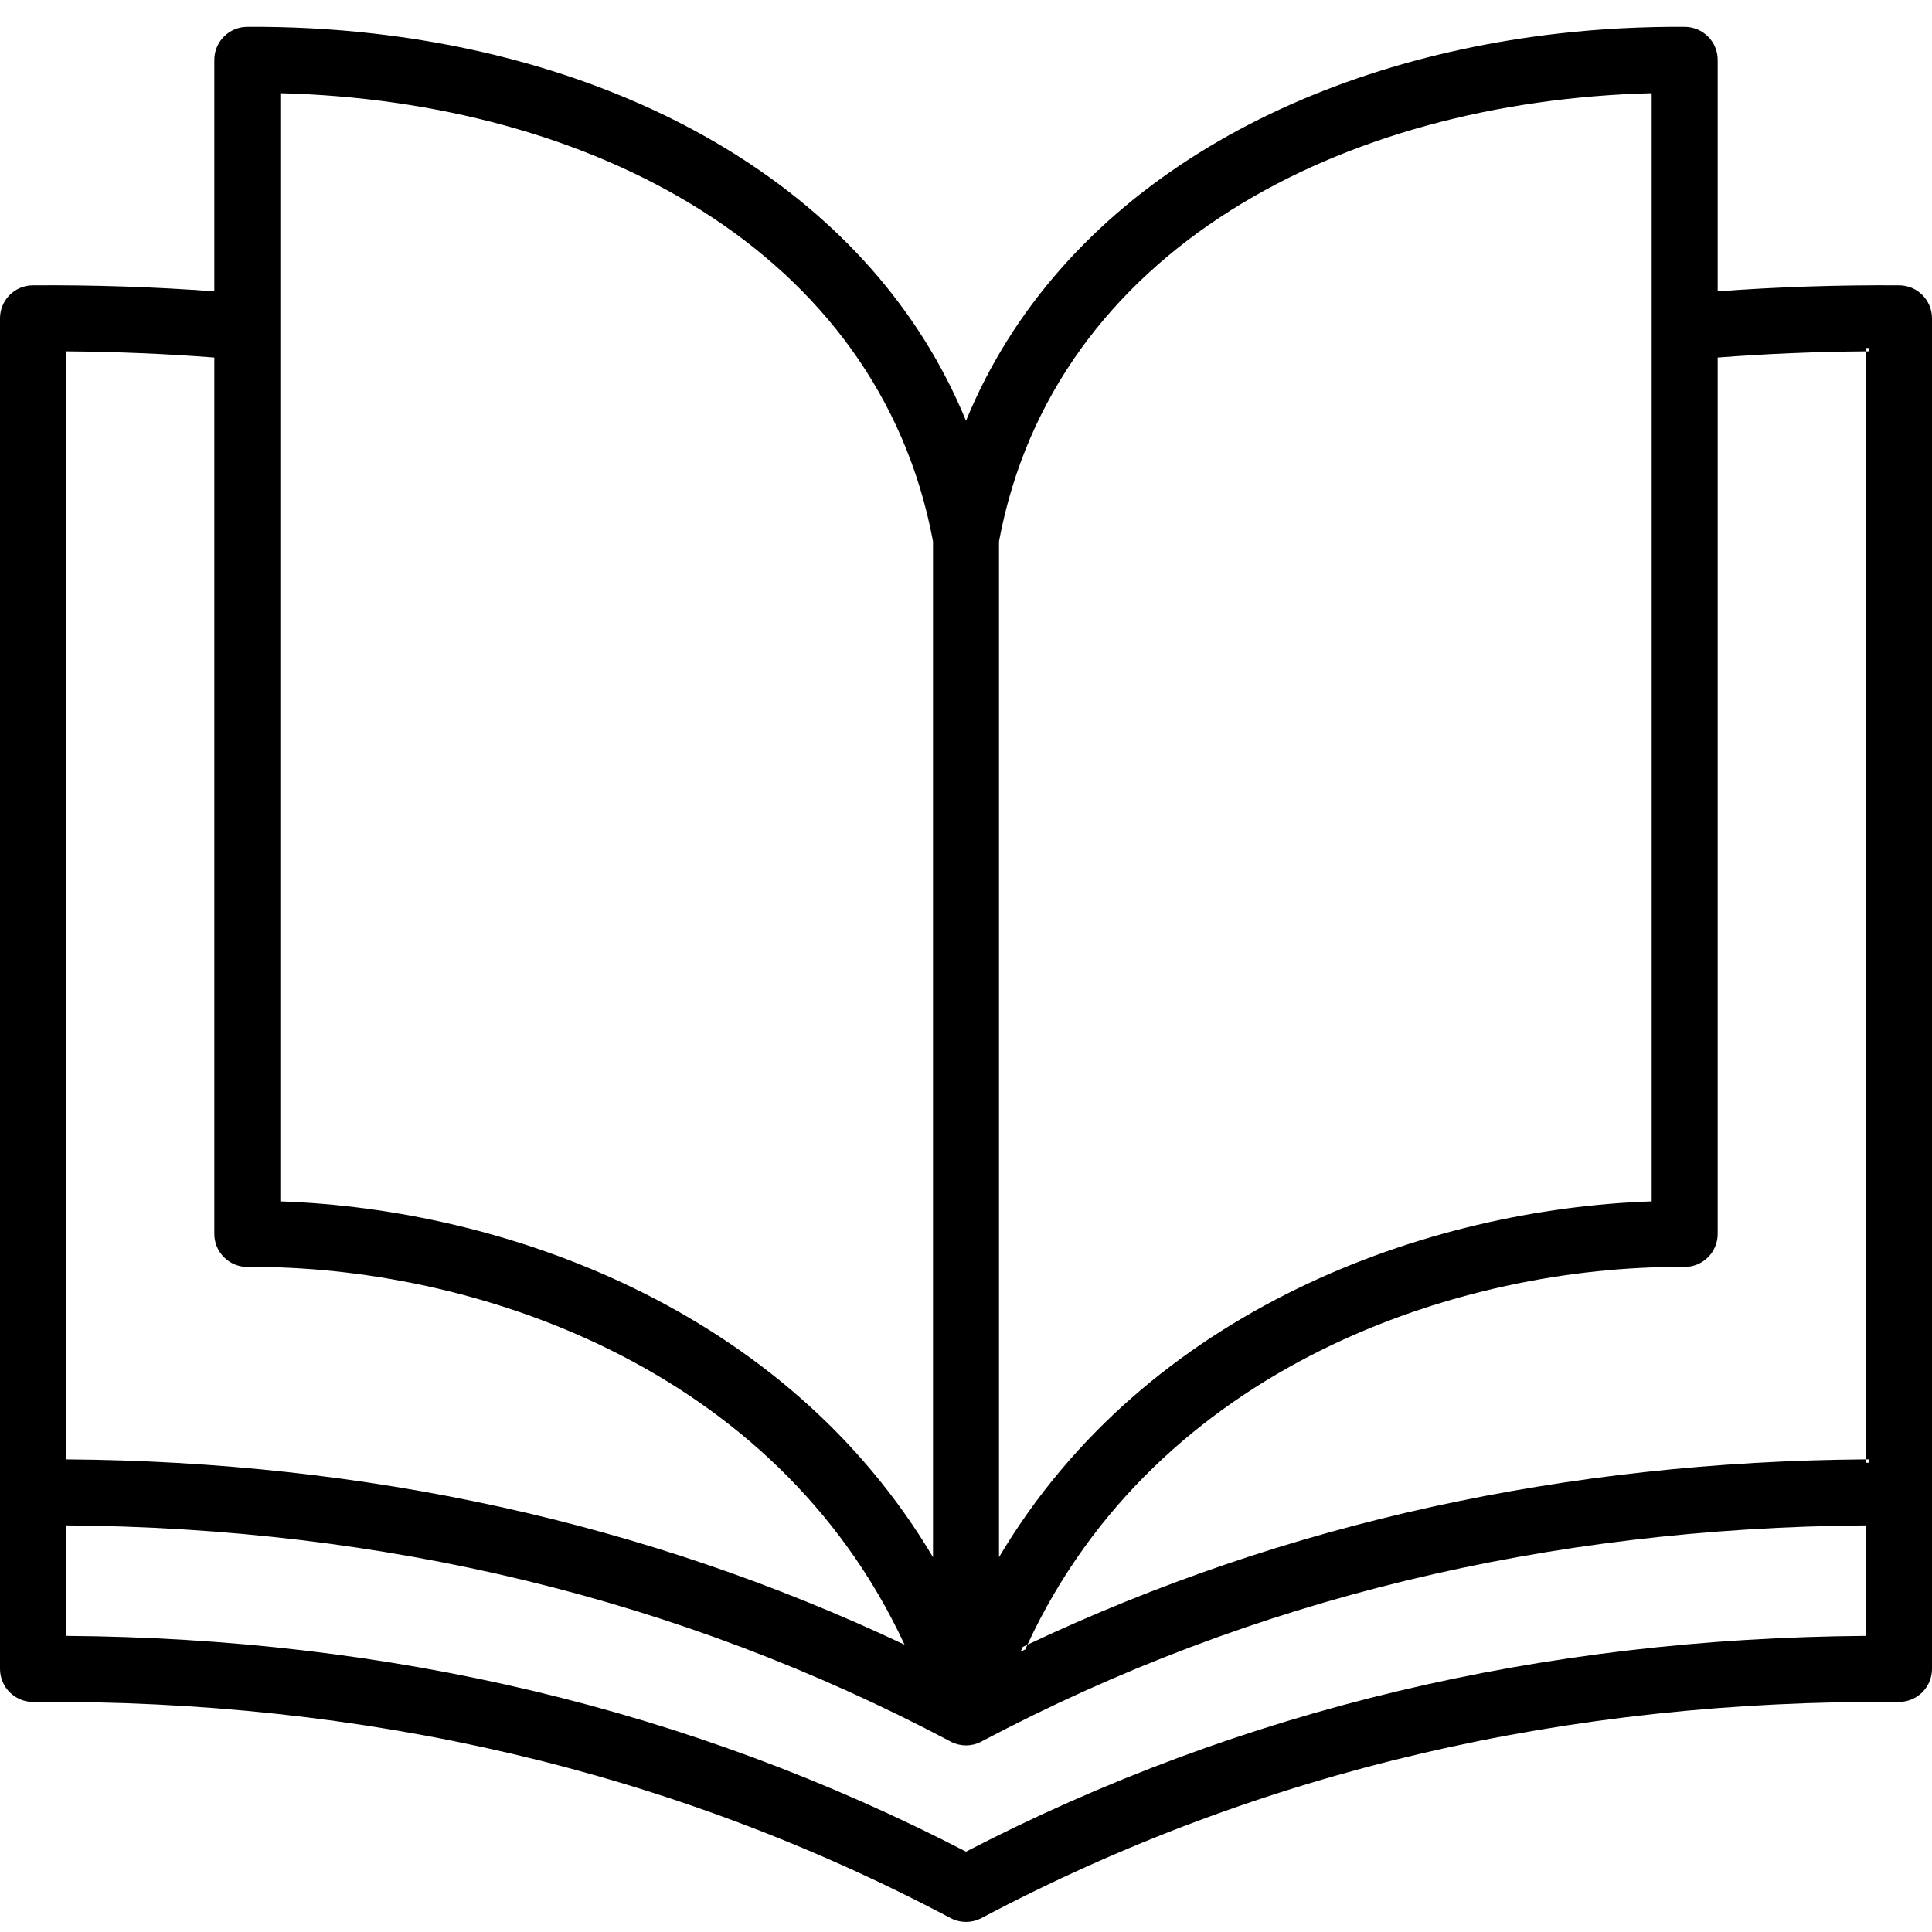<svg width="72" height="72" viewBox="0 0 72 72" fill="none" xmlns="http://www.w3.org/2000/svg">
<path fill-rule="evenodd" clip-rule="evenodd" d="M58.073 1.25C48.284 2.366 39.479 7.208 36 15.682C32.521 7.208 23.716 2.366 13.927 1.25C12.373 1.073 10.794 0.99 9.207 1.001C8.533 1.006 7.987 1.555 7.987 2.231V10.858C5.761 10.692 3.506 10.618 1.22 10.633C0.544 10.638 0 11.189 0 11.863V62.196C0 62.523 0.13 62.838 0.362 63.067C0.595 63.298 0.91 63.429 1.238 63.426C13.56 63.338 24.979 65.954 35.425 71.481C35.786 71.67 36.216 71.67 36.576 71.481C47.022 65.954 58.44 63.338 70.762 63.426C71.09 63.429 71.405 63.298 71.638 63.067C71.87 62.838 72 62.523 72 62.196V11.863C72 11.189 71.456 10.638 70.78 10.633C68.494 10.618 66.24 10.692 64.013 10.858V2.231C64.013 1.555 63.467 1.006 62.792 1.001C61.206 0.99 59.627 1.073 58.073 1.25ZM34.77 20.174C32.731 9.281 21.922 3.762 10.447 3.473V44.772C18.744 45.051 29.252 48.741 34.77 58.032V20.174ZM37.23 58.032V20.174C39.269 9.281 50.078 3.762 61.553 3.473V44.772C53.256 45.051 42.748 48.741 37.23 58.032ZM2.46 54.386V13.094C4.324 13.108 6.167 13.184 7.987 13.325V45.985C7.987 46.312 8.117 46.627 8.351 46.857C8.582 47.087 8.897 47.218 9.225 47.215C17.545 47.157 28.865 50.862 33.711 61.293C24.048 56.726 13.616 54.468 2.46 54.386ZM64.013 45.985V13.325C65.835 13.184 67.676 13.108 69.54 13.094V54.386C58.384 54.468 47.952 56.726 38.289 61.293C43.135 50.862 54.455 47.157 62.775 47.215C63.103 47.218 63.417 47.088 63.649 46.857C63.883 46.627 64.013 46.312 64.013 45.985ZM38.208 61.47C38.235 61.411 38.262 61.352 38.289 61.293C38.231 61.321 38.172 61.349 38.114 61.377C38.087 61.435 38.061 61.494 38.034 61.553C38.092 61.525 38.15 61.497 38.208 61.47ZM69.664 13.094L69.54 13.094V12.97C69.581 12.97 69.623 12.969 69.664 12.969V13.094ZM69.664 54.51L69.663 54.385L69.54 54.386V54.51H69.664ZM2.46 60.964V56.846C14.307 56.937 25.309 59.555 35.405 64.891C35.417 64.899 35.429 64.905 35.438 64.909C35.445 64.913 35.451 64.916 35.456 64.919C35.459 64.921 35.461 64.922 35.464 64.923L35.472 64.927C35.546 64.962 35.624 64.989 35.702 65.01L35.708 65.011C35.763 65.023 35.817 65.032 35.871 65.039L35.879 65.04H35.886C35.912 65.043 35.943 65.045 35.976 65.045H36.024C36.057 65.045 36.088 65.043 36.114 65.04H36.121L36.129 65.039C36.182 65.032 36.24 65.023 36.293 65.011L36.298 65.01C36.376 64.988 36.454 64.962 36.528 64.927L36.536 64.923C36.542 64.92 36.547 64.917 36.555 64.913L36.562 64.909C36.571 64.905 36.583 64.899 36.595 64.891C46.691 59.555 57.693 56.937 69.54 56.846V60.964C57.497 61.052 46.299 63.676 36 69.006C25.701 63.676 14.503 61.052 2.46 60.964Z" fill="currentColor"/>
</svg>
